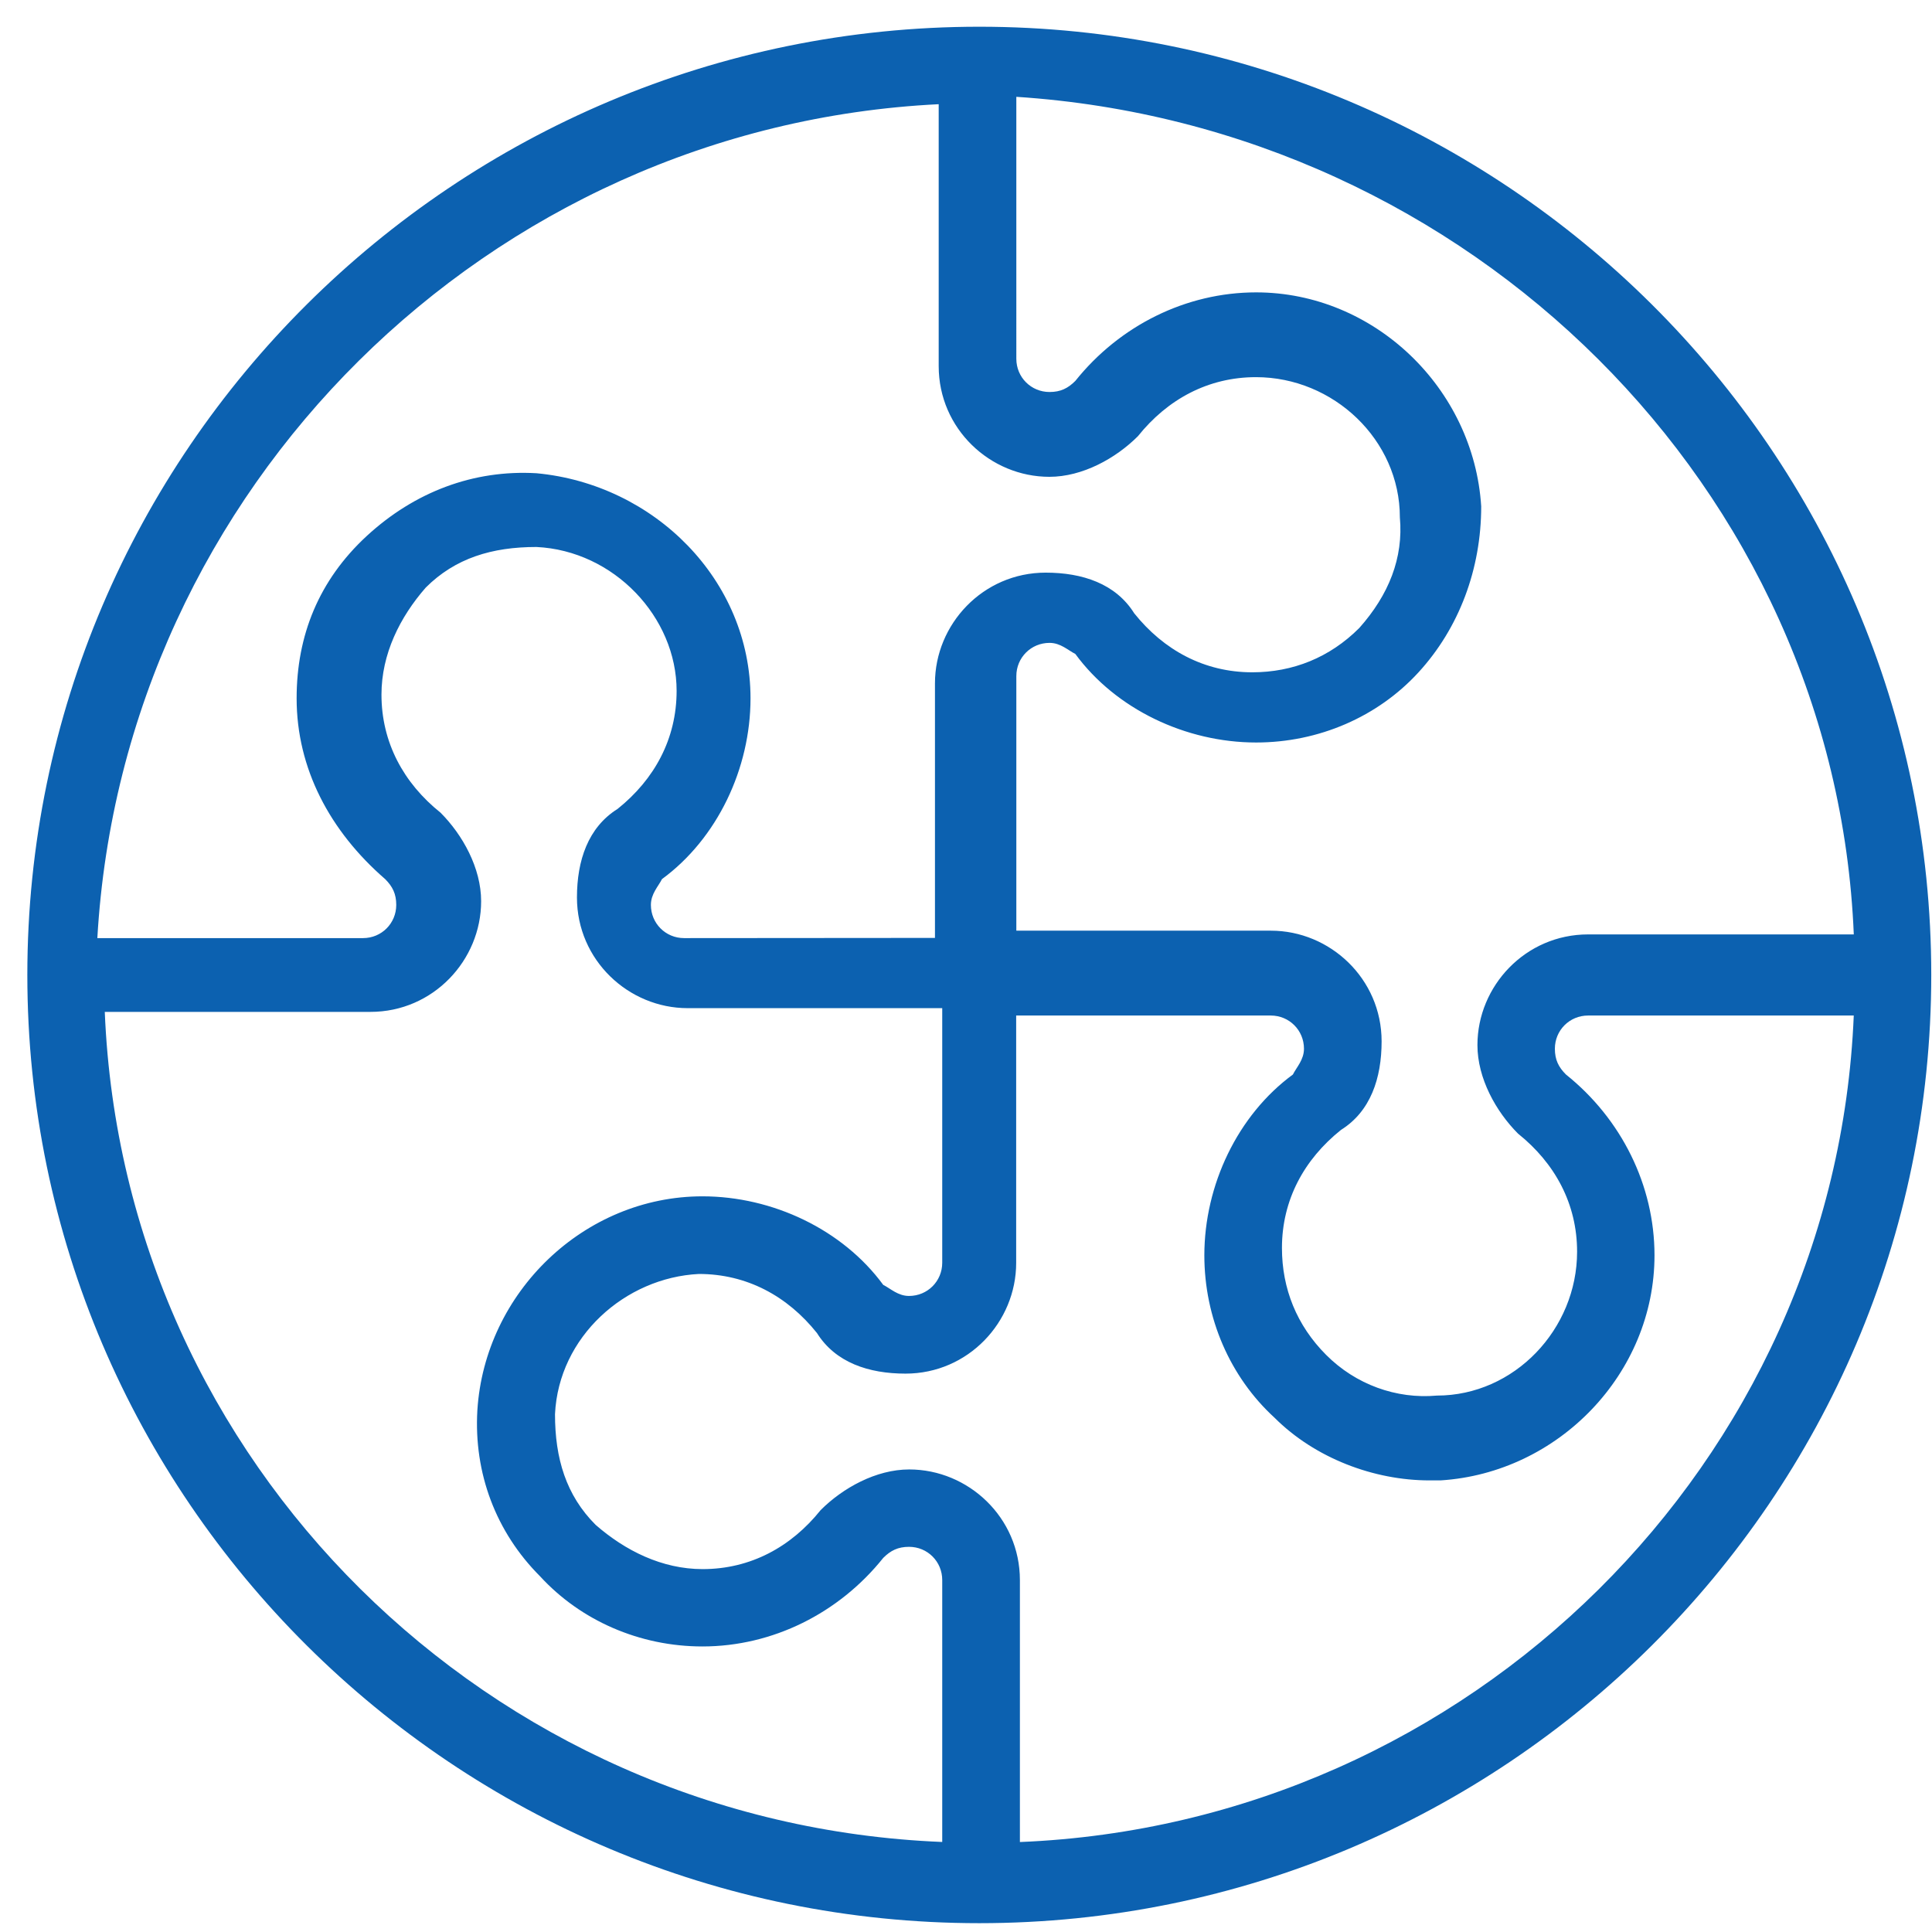 <?xml version="1.0" encoding="UTF-8" standalone="no"?>
<svg
   width="60"
   height="60"
   viewBox="0 0 60 60"
   fill="none"
   version="1.1"
   id="svg2"
   sodipodi:docname="9l5jjufb2vp2xdq9nyf9vpilq9x6jtql.svg"
   inkscape:version="1.3 (0e150ed6c4, 2023-07-21)"
   xmlns:inkscape="http://www.inkscape.org/namespaces/inkscape"
   xmlns:sodipodi="http://sodipodi.sourceforge.net/DTD/sodipodi-0.dtd"
   xmlns="http://www.w3.org/2000/svg"
   xmlns:svg="http://www.w3.org/2000/svg">
  <sodipodi:namedview
     id="namedview2"
     pagecolor="#ffffff"
     bordercolor="#000000"
     borderopacity="0.25"
     inkscape:showpageshadow="2"
     inkscape:pageopacity="0.0"
     inkscape:pagecheckerboard="0"
     inkscape:deskcolor="#d1d1d1"
     inkscape:zoom="9.5812969"
     inkscape:cx="12.837511"
     inkscape:cy="21.448036"
     inkscape:window-width="1920"
     inkscape:window-height="1009"
     inkscape:window-x="1912"
     inkscape:window-y="-8"
     inkscape:window-maximized="1"
     inkscape:current-layer="g2" />
  <g
     clip-path="url(#clip0_2007_39512)"
     id="g2">
    <path
       d="m 30.413,0.83 c -16.272,0 -29.564,13.179 -29.564,29.448 0,16.272 13.292,29.448 29.564,29.448 16.272,0 29.564,-13.179 29.564,-29.448 0,-16.27 -13.292,-29.448 -29.564,-29.448 z M 57.571,29.019 h -8.251 c -1.948,0 -3.437,1.605 -3.437,3.437 0,1.031 0.574,2.062 1.261,2.75 1.145,0.917 1.834,2.178 1.834,3.667 0,2.406 -1.948,4.468 -4.354,4.468 -1.261,0.114 -2.522,-0.344 -3.437,-1.261 -0.917,-0.917 -1.375,-2.062 -1.375,-3.323 0,-1.489 0.687,-2.75 1.834,-3.667 0.917,-0.573 1.261,-1.604 1.261,-2.75 0,-1.948 -1.605,-3.437 -3.437,-3.437 h -7.907 v -7.907 c 0,-0.574 0.458,-1.031 1.031,-1.031 0.344,0 0.574,0.23 0.801,0.344 1.261,1.719 3.437,2.75 5.615,2.75 1.948,0 3.781,-0.801 5.042,-2.178 1.261,-1.375 1.948,-3.209 1.948,-5.155 -0.23,-3.667 -3.323,-6.646 -6.99,-6.646 -2.178,0 -4.24,1.031 -5.615,2.75 -0.23,0.23 -0.458,0.344 -0.801,0.344 -0.574,0 -1.031,-0.458 -1.031,-1.031 V 3.007 C 45.653,3.924 56.998,15.153 57.571,29.019 Z M 29.152,3.236 v 8.135 c 0,1.948 1.604,3.437 3.437,3.437 1.031,0 2.062,-0.574 2.75,-1.261 0.917,-1.145 2.178,-1.834 3.667,-1.834 2.406,0 4.468,1.948 4.468,4.354 0.114,1.261 -0.344,2.406 -1.261,3.437 -0.917,0.917 -2.062,1.375 -3.323,1.375 -1.489,0 -2.75,-0.687 -3.667,-1.834 -0.574,-0.917 -1.605,-1.261 -2.75,-1.261 -1.948,0 -3.437,1.605 -3.437,3.437 v 7.907 l -7.791,0.006 c -0.574,0 -1.031,-0.458 -1.031,-1.031 0,-0.344 0.23,-0.574 0.344,-0.801 1.719,-1.261 2.75,-3.437 2.75,-5.615 0,-3.667 -2.979,-6.646 -6.646,-6.99 -1.948,-0.114 -3.781,0.574 -5.272,1.948 -1.489,1.375 -2.178,3.093 -2.178,5.042 0,2.178 1.031,4.124 2.75,5.615 0.23,0.23 0.344,0.458 0.344,0.801 0,0.574 -0.458,1.031 -1.031,1.031 H 3.023 C 3.828,15.154 15.172,3.924 29.152,3.236 Z M 3.254,31.425 h 8.251 c 1.948,0 3.437,-1.605 3.437,-3.437 0,-1.031 -0.574,-2.062 -1.261,-2.75 -1.145,-0.917 -1.834,-2.178 -1.834,-3.667 0,-1.261 0.573,-2.406 1.375,-3.323 0.917,-0.917 2.062,-1.261 3.437,-1.261 2.406,0.114 4.354,2.178 4.354,4.468 0,1.489 -0.687,2.75 -1.834,3.667 -0.917,0.574 -1.261,1.605 -1.261,2.75 0,1.948 1.605,3.437 3.437,3.437 h 7.907 v 7.907 c 0,0.574 -0.458,1.031 -1.031,1.031 -0.344,0 -0.574,-0.23 -0.801,-0.344 -1.261,-1.719 -3.437,-2.75 -5.615,-2.75 -3.667,0 -6.76,2.979 -6.99,6.646 -0.114,1.948 0.574,3.781 1.948,5.155 1.261,1.375 3.093,2.178 5.042,2.178 2.178,0 4.24,-1.031 5.615,-2.75 0.23,-0.23 0.458,-0.344 0.801,-0.344 0.574,0 1.031,0.458 1.031,1.031 v 8.135 C 15.172,56.635 3.828,45.405 3.254,31.425 Z M 31.674,57.206 V 49.072 c 0,-1.948 -1.605,-3.437 -3.437,-3.437 -1.031,0 -2.062,0.574 -2.75,1.261 -0.917,1.145 -2.178,1.834 -3.667,1.834 -1.261,0 -2.406,-0.574 -3.323,-1.375 -0.917,-0.917 -1.261,-2.062 -1.261,-3.437 0.114,-2.406 2.178,-4.24 4.468,-4.354 1.489,0 2.75,0.687 3.667,1.834 0.574,0.917 1.605,1.261 2.75,1.261 1.948,0 3.437,-1.605 3.437,-3.437 v -7.684 h 7.907 c 0.574,0 1.031,0.458 1.031,1.031 0,0.344 -0.23,0.574 -0.344,0.801 -1.718,1.261 -2.75,3.437 -2.75,5.615 0,1.948 0.801,3.781 2.178,5.042 1.261,1.261 3.093,1.948 4.812,1.948 h 0.344 c 3.667,-0.23 6.646,-3.323 6.646,-6.99 0,-2.178 -1.031,-4.24 -2.75,-5.615 -0.23,-0.23 -0.344,-0.458 -0.344,-0.801 0,-0.574 0.458,-1.031 1.031,-1.031 h 8.251 C 56.998,45.404 45.653,56.635 31.674,57.206 Z"
       fill="#005193"
       id="path1"
       style="display:inline;opacity:1;mix-blend-mode:normal;fill:#0c61b0;fill-opacity:1;fill-rule:nonzero;stroke:none;stroke-width:0.784;stroke-opacity:1;stroke-dasharray:none;stroke-dashoffset:0;stroke-miterlimit:4" />
  </g>
  <defs
     id="defs2">
    <clipPath
       id="clip0_2007_39512">
      <rect
         width="60"
         height="60"
         fill="white"
         id="rect2" />
    </clipPath>
  </defs>
</svg>
